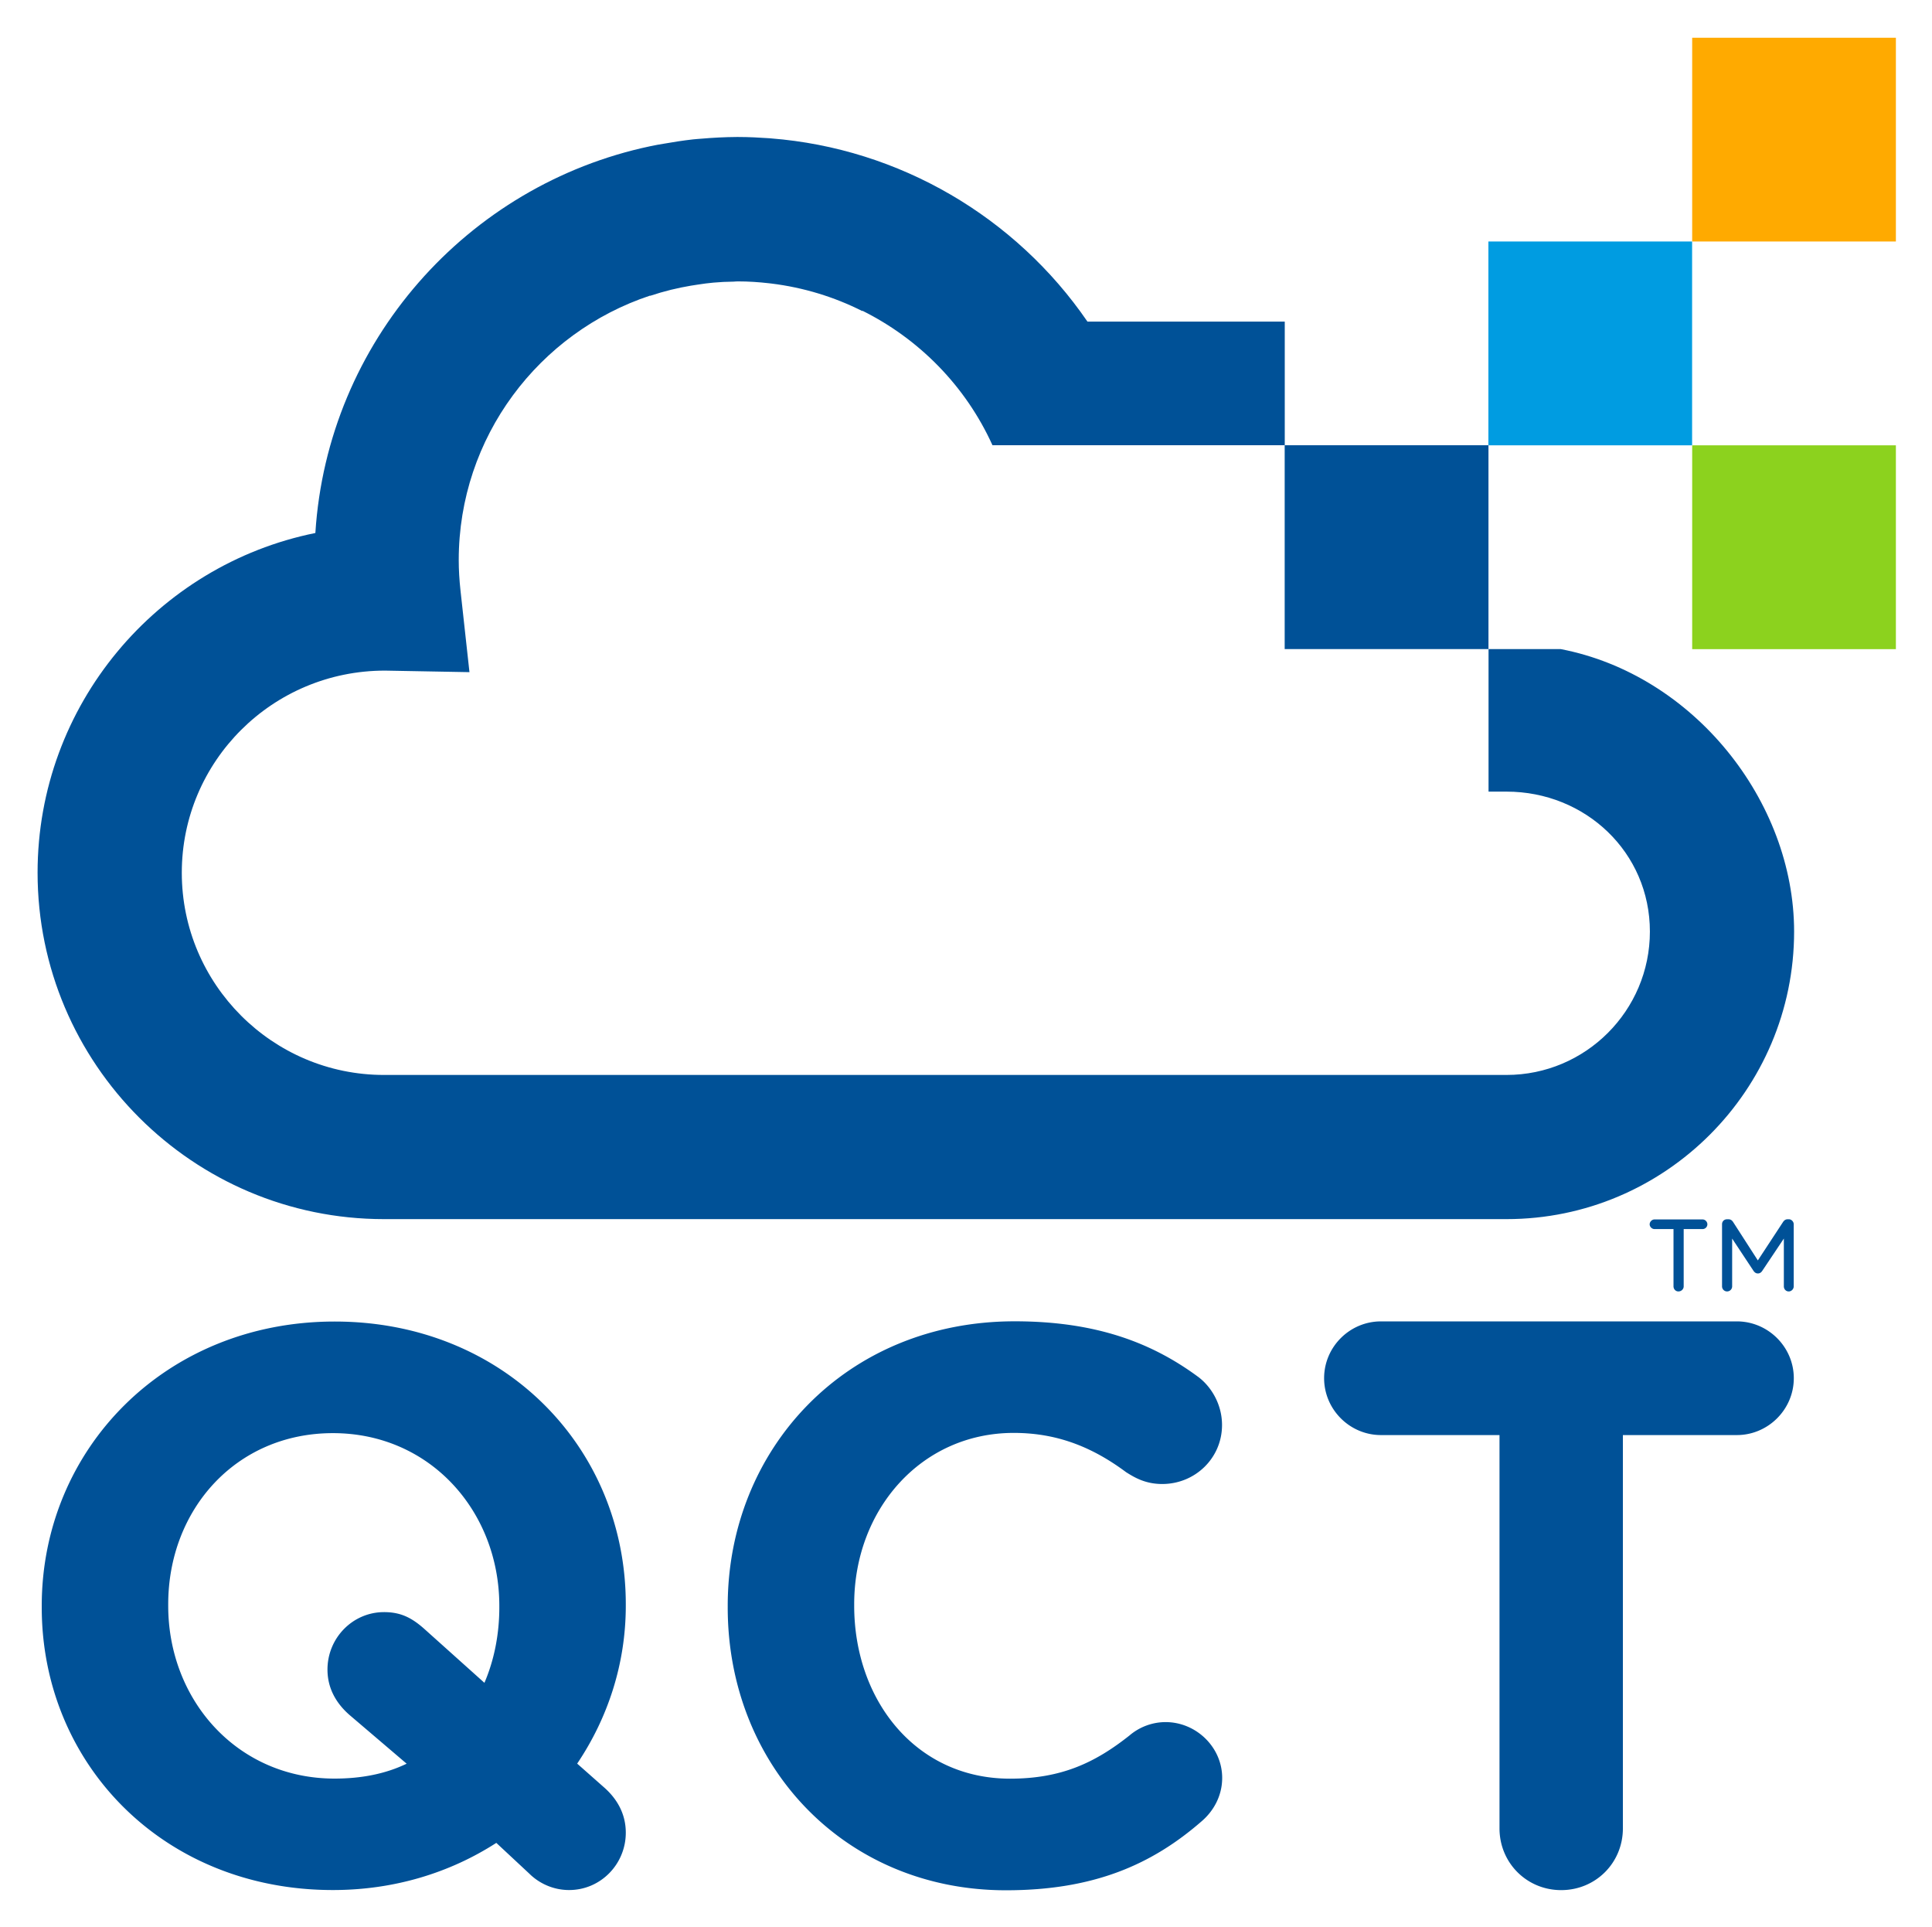 <svg xmlns="http://www.w3.org/2000/svg" role="img" viewBox="75.94 -2.06 250.38 249.63"><title>QCT logo</title><style>svg {enable-background:new 0 0 400 245}</style><style>.st2{fill:#005197}</style><path d="M268.84 82.04h-26.41V55.63h26.41v26.41z" class="st2"/><path d="M278.19 82.04h-9.34v18.47h2.33c10.24 0 18.58 7.88 18.58 18.13s-8.33 18.58-18.58 18.58H125.7c-14.44 0-26.2-11.76-26.2-26.2s11.75-26.19 26.33-26.19h.01l10.94.2-1.16-10.56c-.15-1.38-.23-2.67-.23-3.95 0-15.96 10.41-29.51 24.8-34.28v.03c.9-.3 1.8-.56 2.73-.79.02 0 .04-.01.05-.01.82-.2 1.65-.37 2.48-.51l.96-.15c.65-.1 1.31-.19 1.98-.25.87-.08 1.75-.12 2.64-.13.18-.01.36-.03.54-.03 1.36 0 2.69.09 4.01.24.11.02.23.03.34.04 4.15.51 8.13 1.73 11.78 3.57v-.05c7.35 3.66 13.38 9.75 16.86 17.43h37.88V39.61h-25.57c-9.29-13.55-24.37-22.44-41.03-23.74-.08-.01-.15-.02-.23-.02-1.32-.09-2.64-.16-3.98-.16h-.24c-1.53.01-3.05.09-4.56.22-.36.03-.72.05-1.07.09-1.27.14-2.53.34-3.79.56-.58.1-1.16.19-1.73.32-.02 0-.03 0-.05.01-23.7 5.01-41.81 25.33-43.38 50.11-20.51 4.14-36 22.3-36 44.01 0 24.76 20.14 44.89 44.89 44.89h145.48c20.55 0 37.27-16.72 37.27-37.27-.01-16.92-13.06-33.29-30.26-36.59" class="st2"/><path fill="#009ce1" d="M295.23 55.64h-26.4V29.23h26.4v26.41z"/><path fill="#8cd21e" d="M295.24 82.05h26.4V55.64h-26.4v26.41z"/><path fill="#fa0" d="M295.24 29.23h26.4V2.83h-26.4v26.4z"/><path d="M118.38 214.26c0-4.08 3.26-7.44 7.33-7.44 2.14 0 3.56.71 5.18 2.14l7.83 7.02c1.23-2.86 1.93-6.21 1.93-9.77V206c0-12.2-8.94-22.37-21.56-22.37s-21.35 9.96-21.35 22.17v.2c0 12.21 8.94 22.39 21.56 22.39 3.47 0 6.6-.61 9.34-1.93l-7.4-6.31c-1.64-1.43-2.86-3.36-2.86-5.89m-37.03-8.05V206c0-20.25 15.97-36.83 37.96-36.83 21.97 0 37.73 16.38 37.73 36.63v.2c0 7.53-2.33 14.55-6.3 20.45l3.45 3.05c1.63 1.42 2.85 3.36 2.85 5.9 0 4.07-3.25 7.43-7.35 7.43-2.12 0-3.95-.92-5.17-2.14l-4.26-3.97c-6.01 3.87-13.23 6.11-21.17 6.11-21.98.01-37.74-16.37-37.74-36.62m88.9.01V206c0-20.26 15.27-36.86 37.19-36.86 10.68 0 17.9 2.85 23.82 7.23 1.61 1.22 3.05 3.47 3.05 6.21 0 4.28-3.48 7.64-7.75 7.64-2.15 0-3.54-.81-4.68-1.53-4.38-3.26-8.95-5.09-14.56-5.09-12.03 0-20.68 9.97-20.68 22.19v.2c0 12.22 7.97 22.41 20.2 22.41 6.61 0 10.99-2.04 15.48-5.6a7.246 7.246 0 0 1 4.67-1.73c3.98 0 7.34 3.26 7.34 7.23 0 2.44-1.22 4.38-2.64 5.6-6.42 5.6-13.96 8.96-25.37 8.96-20.96.01-36.07-16.18-36.07-36.64m100.02-22.34h-15.36c-4.05 0-7.37-3.32-7.37-7.37 0-4.05 3.32-7.36 7.37-7.36h46.12c4.05 0 7.38 3.32 7.38 7.36 0 4.05-3.33 7.37-7.38 7.37h-14.77v50.96c0 4.46-3.52 8-8 8-4.46 0-7.99-3.54-7.99-8v-50.96zm28.84-27.31c0-.38.27-.65.65-.65h.18c.27 0 .44.12.59.33l3.22 5 3.28-5c.15-.21.33-.33.57-.33h.18c.32 0 .62.3.62.65v8.04c0 .36-.3.66-.65.66-.36 0-.63-.3-.63-.66v-6.19l-2.77 4.14c-.15.24-.33.38-.6.38-.26 0-.44-.15-.59-.38l-2.74-4.14v6.19c0 .36-.29.66-.66.66-.36 0-.65-.3-.65-.66v-8.04zm-6.28.62h-2.47c-.33 0-.63-.29-.63-.62 0-.32.29-.63.63-.63h6.22c.36 0 .63.31.63.63 0 .33-.27.62-.63.62h-2.44v7.42c0 .36-.3.66-.69.66-.35 0-.63-.3-.63-.66v-7.42h.01z" class="st2"/></svg>